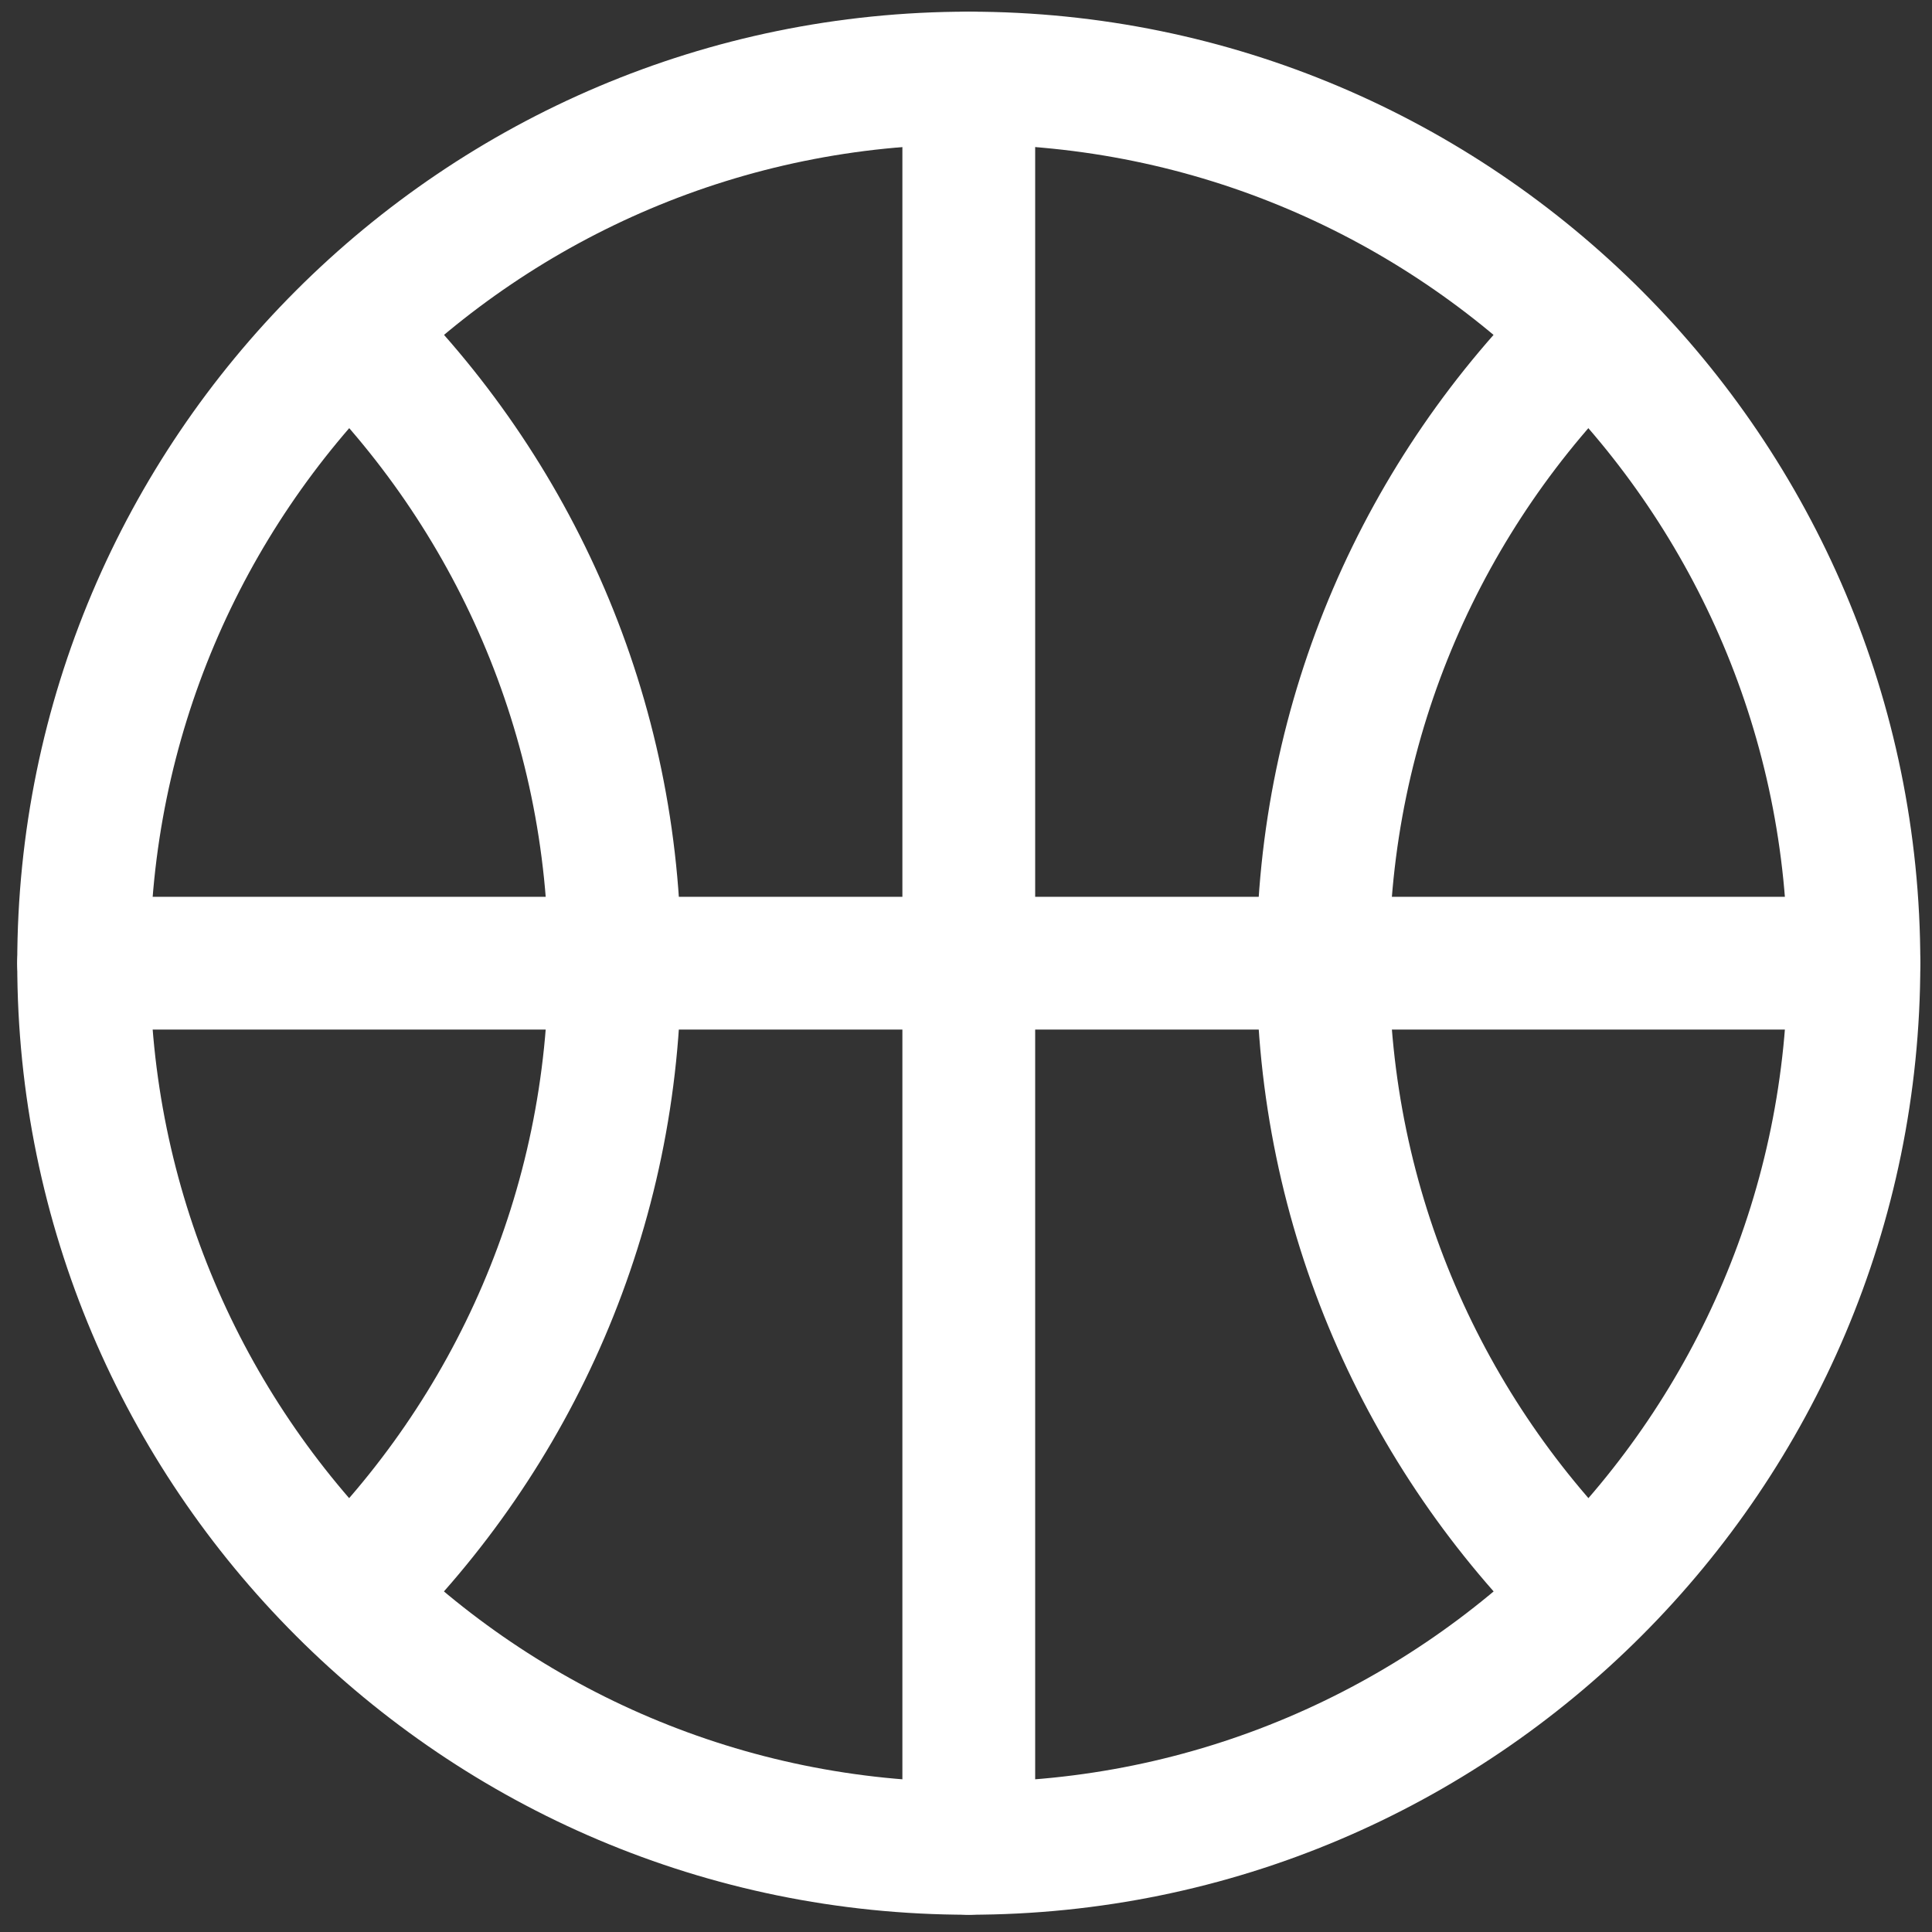 <svg width="107" height="107" viewBox="0 0 107 107" fill="none" xmlns="http://www.w3.org/2000/svg">
<rect x="0" y="0" width="107" height="107" fill="#333333" stroke="none"/>
<path fill-rule="evenodd" clip-rule="evenodd" d="M16.781 20.985C25.163 29.211 30.37 40.673 30.37 53.34C30.37 66.007 25.163 77.469 16.781 85.695C15.33 87.117 15.31 89.45 16.732 90.896C18.153 92.347 20.482 92.367 21.928 90.945C31.674 81.381 37.723 68.062 37.723 53.34C37.723 38.619 31.674 25.299 21.928 15.735C20.482 14.313 18.153 14.333 16.732 15.784C15.31 17.23 15.33 19.564 16.781 20.985Z" fill="white"/>
<path fill-rule="evenodd" clip-rule="evenodd" d="M90.529 85.695C82.146 77.469 76.94 66.007 76.94 53.34C76.94 40.673 82.146 29.211 90.529 20.985C91.98 19.564 91.999 17.23 90.578 15.784C89.156 14.333 86.828 14.313 85.381 15.735C75.636 25.299 69.586 38.619 69.586 53.34C69.586 68.062 75.636 81.381 85.381 90.945C86.828 92.367 89.156 92.347 90.578 90.896C91.999 89.45 91.98 87.117 90.529 85.695Z" fill="white"/>
<path fill-rule="evenodd" clip-rule="evenodd" d="M49.977 4.323V102.367C49.977 104.397 51.625 106.044 53.654 106.044C55.684 106.044 57.331 104.397 57.331 102.367V4.323C57.331 2.293 55.684 0.646 53.654 0.646C51.625 0.646 49.977 2.293 49.977 4.323Z" fill="white"/>
<path fill-rule="evenodd" clip-rule="evenodd" d="M4.632 57.022H102.676C104.706 57.022 106.353 55.375 106.353 53.345C106.353 51.316 104.706 49.669 102.676 49.669H4.632C2.602 49.669 0.955 51.316 0.955 53.345C0.955 55.375 2.602 57.022 4.632 57.022Z" fill="white"/>
<path fill-rule="evenodd" clip-rule="evenodd" d="M53.654 0.646C24.569 0.646 0.955 24.26 0.955 53.345C0.955 82.43 24.569 106.044 53.654 106.044C82.739 106.044 106.353 82.43 106.353 53.345C106.353 24.26 82.739 0.646 53.654 0.646ZM53.654 7.999C78.68 7.999 99 28.319 99 53.345C99 78.371 78.68 98.691 53.654 98.691C28.628 98.691 8.308 78.371 8.308 53.345C8.308 28.319 28.628 7.999 53.654 7.999Z" fill="white"/>
</svg>
